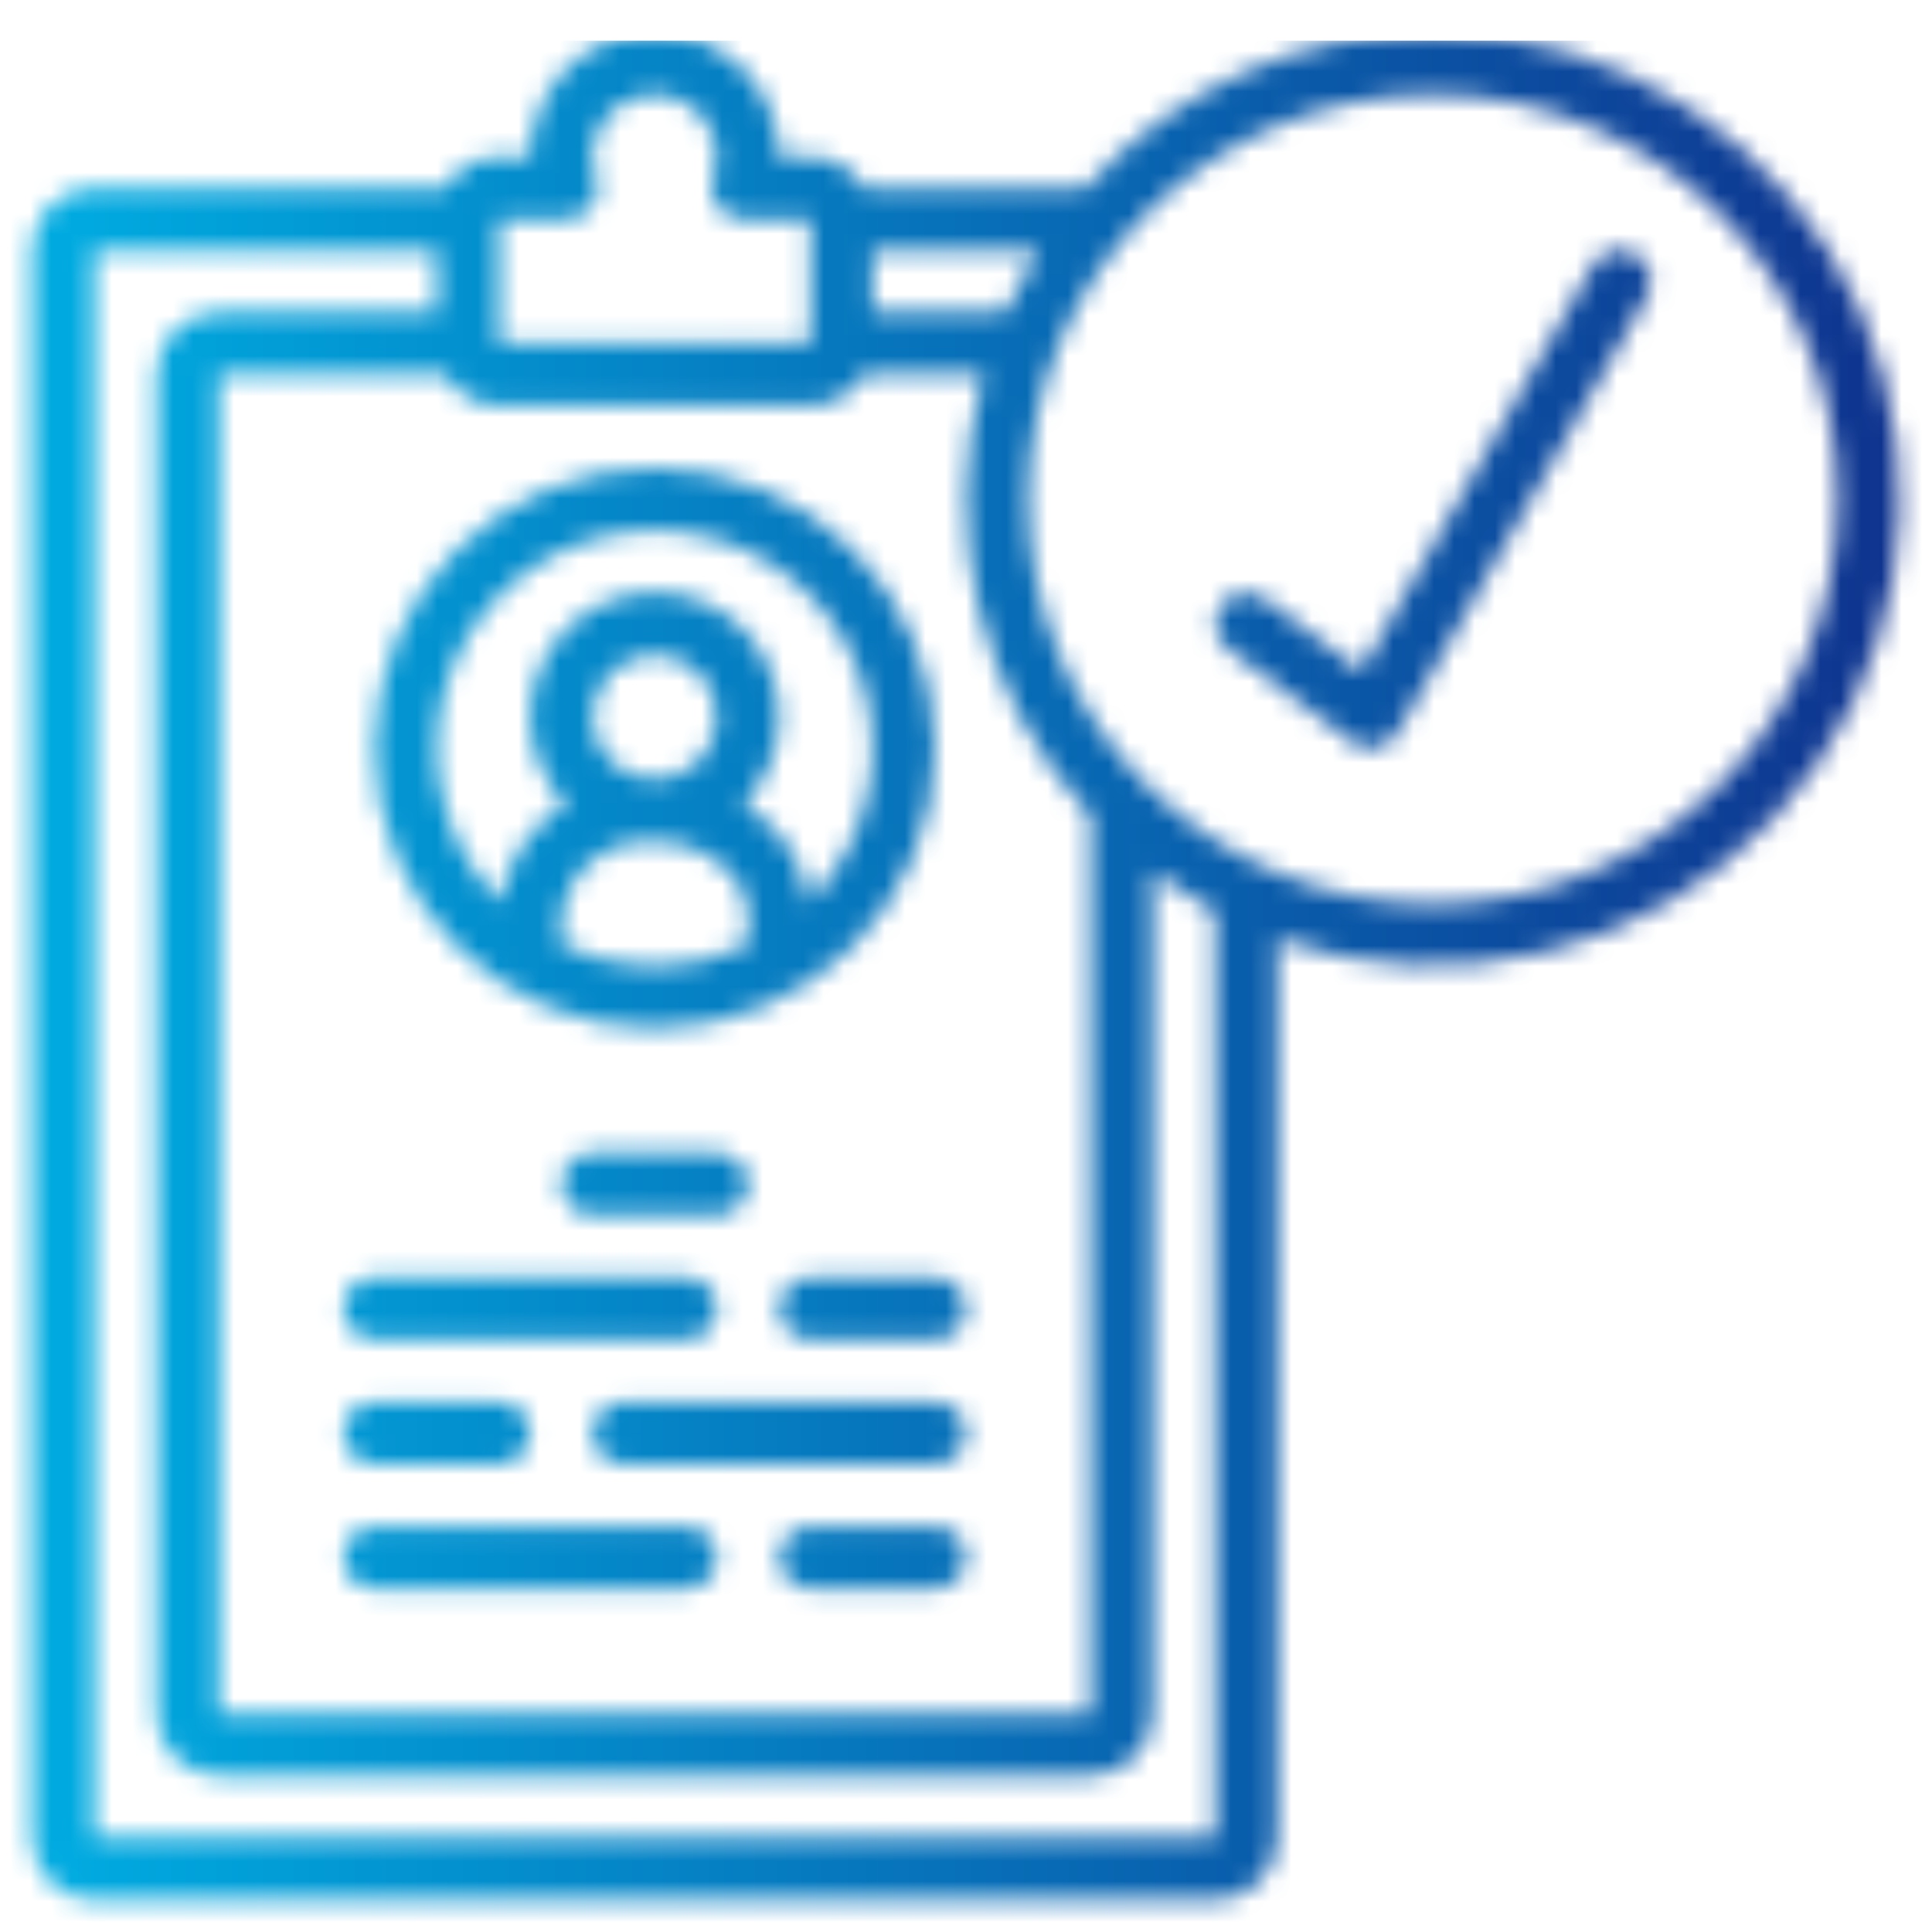 <svg width="95" height="95" viewBox="0 0 95 95" fill="none" xmlns="http://www.w3.org/2000/svg">
<mask id="mask0_935_14332" style="mask-type:alpha" maskUnits="userSpaceOnUse" x="1" y="1" width="93" height="93">
<path d="M91.509 15.382C87.864 7.003 79.594 1.586 70.457 1.59C63.938 1.594 57.731 4.378 53.393 9.243H42.481C41.939 8.299 40.934 7.716 39.846 7.712H38.315C38.317 5.934 37.545 4.243 36.201 3.079C34.571 1.666 32.318 1.215 30.27 1.891C28.221 2.567 26.68 4.271 26.211 6.376C26.119 6.815 26.072 7.263 26.07 7.712H24.541C23.452 7.716 22.448 8.299 21.905 9.243H4.643C2.953 9.245 1.584 10.614 1.582 12.304V90.362C1.584 92.051 2.953 93.421 4.643 93.423H59.743C61.433 93.421 62.802 92.052 62.804 90.362V46.167C71.417 49.218 81.019 46.869 87.251 40.187C93.483 33.504 95.155 23.76 91.509 15.382ZM42.907 12.304H51.07C50.446 13.281 49.897 14.304 49.429 15.365H42.907L42.907 12.304ZM24.54 10.773H27.876C28.383 10.773 28.856 10.523 29.141 10.105C29.426 9.687 29.486 9.155 29.302 8.684C29.11 8.149 29.075 7.569 29.204 7.016C29.555 5.497 30.991 4.484 32.54 4.663C34.089 4.841 35.257 6.153 35.254 7.712C35.257 8.046 35.198 8.378 35.082 8.691C34.901 9.162 34.962 9.692 35.248 10.108C35.533 10.525 36.005 10.773 36.51 10.773L39.846 10.778V16.895H24.54V10.773H24.54ZM24.54 19.956H39.846C40.934 19.953 41.938 19.37 42.481 18.426H48.352C46.193 26.076 48.191 34.298 53.621 40.104V84.24H10.765V18.426H21.905C22.448 19.37 23.452 19.953 24.54 19.956ZM59.743 90.362H4.643V12.304H21.479V15.365H10.765C9.076 15.367 7.706 16.736 7.704 18.426V84.24C7.706 85.929 9.075 87.299 10.765 87.301H53.621C55.31 87.299 56.68 85.929 56.682 84.24V42.871C57.648 43.606 58.672 44.264 59.743 44.838V90.362H59.743ZM70.457 44.445C59.468 44.445 50.56 35.537 50.56 24.548C50.572 13.565 59.473 4.664 70.457 4.651C81.446 4.651 90.354 13.559 90.354 24.548C90.354 35.537 81.446 44.445 70.457 44.445Z" fill="url(#paint0_linear_935_14332)"/>
<path d="M32.195 50.568C39.803 50.568 45.97 44.401 45.97 36.793C45.97 29.185 39.803 23.018 32.195 23.018C24.587 23.018 18.42 29.185 18.42 36.793C18.428 44.397 24.591 50.559 32.195 50.568ZM36.786 46.458C33.885 47.856 30.505 47.856 27.603 46.458V45.089C27.876 42.813 29.913 41.17 32.195 41.385C33.414 41.362 34.599 41.785 35.529 42.574C36.305 43.181 36.766 44.104 36.786 45.089V46.458ZM29.134 35.262C29.134 33.572 30.504 32.201 32.195 32.201C33.886 32.201 35.256 33.572 35.256 35.262C35.256 36.953 33.886 38.324 32.195 38.324C30.505 38.322 29.136 36.952 29.134 35.262ZM22.295 32.692C23.953 28.688 27.861 26.077 32.195 26.079C36.529 26.077 40.437 28.688 42.095 32.692C43.752 36.697 42.832 41.306 39.764 44.368C39.566 42.759 38.764 41.286 37.519 40.247C37.216 39.99 36.893 39.758 36.553 39.553C38.92 37.155 38.905 33.294 36.519 30.915C34.132 28.536 30.271 28.532 27.881 30.907C25.49 33.282 25.468 37.143 27.831 39.545C26.082 40.578 24.901 42.354 24.625 44.367C21.557 41.305 20.638 36.696 22.295 32.692Z" fill="url(#paint1_linear_935_14332)"/>
<path d="M35.256 56.69H29.134C28.289 56.69 27.604 57.375 27.604 58.22C27.604 59.066 28.289 59.751 29.134 59.751H35.256C36.102 59.751 36.787 59.066 36.787 58.22C36.787 57.375 36.102 56.69 35.256 56.69Z" fill="url(#paint2_linear_935_14332)"/>
<path d="M18.419 65.872H33.725C34.57 65.872 35.255 65.187 35.255 64.342C35.255 63.496 34.57 62.811 33.725 62.811H18.419C17.574 62.811 16.889 63.496 16.889 64.342C16.889 65.187 17.574 65.872 18.419 65.872Z" fill="url(#paint3_linear_935_14332)"/>
<path d="M39.847 62.811C39.002 62.811 38.316 63.496 38.316 64.342C38.316 65.187 39.002 65.872 39.847 65.872H45.969C46.814 65.872 47.499 65.187 47.499 64.342C47.499 63.496 46.814 62.811 45.969 62.811H39.847Z" fill="url(#paint4_linear_935_14332)"/>
<path d="M18.419 78.118H33.725C34.57 78.118 35.255 77.433 35.255 76.588C35.255 75.742 34.57 75.057 33.725 75.057H18.419C17.574 75.057 16.889 75.742 16.889 76.588C16.889 77.433 17.574 78.118 18.419 78.118Z" fill="url(#paint5_linear_935_14332)"/>
<path d="M45.969 75.057H39.847C39.002 75.057 38.316 75.742 38.316 76.588C38.316 77.433 39.002 78.118 39.847 78.118H45.969C46.814 78.118 47.499 77.433 47.499 76.588C47.499 75.742 46.814 75.057 45.969 75.057Z" fill="url(#paint6_linear_935_14332)"/>
<path d="M45.969 68.934H30.663C29.818 68.934 29.133 69.619 29.133 70.465C29.133 71.31 29.818 71.995 30.663 71.995H45.969C46.814 71.995 47.499 71.31 47.499 70.465C47.499 69.619 46.814 68.934 45.969 68.934Z" fill="url(#paint7_linear_935_14332)"/>
<path d="M18.419 71.995H24.541C25.387 71.995 26.072 71.31 26.072 70.465C26.072 69.619 25.387 68.934 24.541 68.934H18.419C17.574 68.934 16.889 69.619 16.889 70.465C16.889 71.31 17.574 71.995 18.419 71.995Z" fill="url(#paint8_linear_935_14332)"/>
<path d="M80.399 12.504C79.665 12.085 78.73 12.339 78.311 13.073L66.926 32.996L62.191 29.445C61.754 29.116 61.175 29.047 60.672 29.261C60.169 29.476 59.819 29.943 59.753 30.485C59.688 31.028 59.917 31.565 60.354 31.893L66.476 36.484C66.741 36.683 67.063 36.791 67.395 36.791C67.499 36.791 67.603 36.78 67.705 36.759C68.135 36.67 68.505 36.401 68.723 36.02L80.968 14.592C81.387 13.858 81.132 12.923 80.399 12.504Z" fill="url(#paint9_linear_935_14332)"/>
</mask>
<g mask="url(#mask0_935_14332)">
<rect x="-3" y="2" width="98" height="96" fill="url(#paint10_linear_935_14332)"/>
</g>
<defs>
<linearGradient id="paint0_linear_935_14332" x1="93.415" y1="46.921" x2="1.582" y2="46.921" gradientUnits="userSpaceOnUse">
<stop stop-color="#0F318D"/>
<stop offset="0.934" stop-color="#00AAE0"/>
</linearGradient>
<linearGradient id="paint1_linear_935_14332" x1="45.97" y1="36.619" x2="18.42" y2="36.619" gradientUnits="userSpaceOnUse">
<stop stop-color="#0F318D"/>
<stop offset="0.934" stop-color="#00AAE0"/>
</linearGradient>
<linearGradient id="paint2_linear_935_14332" x1="36.787" y1="58.201" x2="27.604" y2="58.201" gradientUnits="userSpaceOnUse">
<stop stop-color="#0F318D"/>
<stop offset="0.934" stop-color="#00AAE0"/>
</linearGradient>
<linearGradient id="paint3_linear_935_14332" x1="35.255" y1="64.322" x2="16.889" y2="64.322" gradientUnits="userSpaceOnUse">
<stop stop-color="#0F318D"/>
<stop offset="0.934" stop-color="#00AAE0"/>
</linearGradient>
<linearGradient id="paint4_linear_935_14332" x1="47.499" y1="64.322" x2="38.316" y2="64.322" gradientUnits="userSpaceOnUse">
<stop stop-color="#0F318D"/>
<stop offset="0.934" stop-color="#00AAE0"/>
</linearGradient>
<linearGradient id="paint5_linear_935_14332" x1="35.255" y1="76.568" x2="16.889" y2="76.568" gradientUnits="userSpaceOnUse">
<stop stop-color="#0F318D"/>
<stop offset="0.934" stop-color="#00AAE0"/>
</linearGradient>
<linearGradient id="paint6_linear_935_14332" x1="47.499" y1="76.568" x2="38.316" y2="76.568" gradientUnits="userSpaceOnUse">
<stop stop-color="#0F318D"/>
<stop offset="0.934" stop-color="#00AAE0"/>
</linearGradient>
<linearGradient id="paint7_linear_935_14332" x1="47.499" y1="70.445" x2="29.133" y2="70.445" gradientUnits="userSpaceOnUse">
<stop stop-color="#0F318D"/>
<stop offset="0.934" stop-color="#00AAE0"/>
</linearGradient>
<linearGradient id="paint8_linear_935_14332" x1="26.072" y1="70.445" x2="16.889" y2="70.445" gradientUnits="userSpaceOnUse">
<stop stop-color="#0F318D"/>
<stop offset="0.934" stop-color="#00AAE0"/>
</linearGradient>
<linearGradient id="paint9_linear_935_14332" x1="81.17" y1="24.391" x2="59.742" y2="24.391" gradientUnits="userSpaceOnUse">
<stop stop-color="#0F318D"/>
<stop offset="0.934" stop-color="#00AAE0"/>
</linearGradient>
<linearGradient id="paint10_linear_935_14332" x1="95" y1="49.392" x2="-3" y2="49.392" gradientUnits="userSpaceOnUse">
<stop stop-color="#0F318D"/>
<stop offset="0.934" stop-color="#00AAE0"/>
</linearGradient>
</defs>
</svg>
